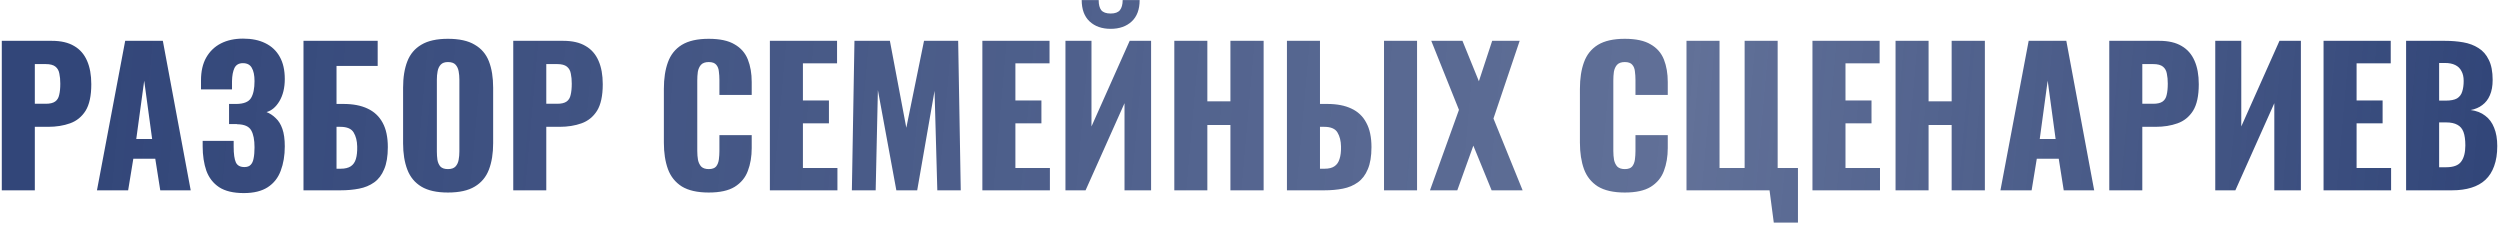 <?xml version="1.0" encoding="UTF-8"?> <svg xmlns="http://www.w3.org/2000/svg" width="867" height="78" viewBox="0 0 867 78" fill="none"> <path d="M0.621 66V14.16H18.029C21.144 14.16 23.704 14.757 25.709 15.952C27.715 17.104 29.208 18.811 30.189 21.072C31.171 23.291 31.661 26 31.661 29.2C31.661 33.211 31 36.283 29.677 38.416C28.355 40.507 26.563 41.957 24.301 42.768C22.04 43.579 19.501 43.984 16.685 43.984H12.077V66H0.621ZM12.077 35.984H15.917C17.325 35.984 18.392 35.728 19.117 35.216C19.843 34.704 20.312 33.936 20.525 32.912C20.781 31.888 20.909 30.587 20.909 29.008C20.909 27.685 20.803 26.533 20.589 25.552C20.419 24.528 19.971 23.717 19.245 23.12C18.52 22.523 17.389 22.224 15.853 22.224H12.077V35.984ZM33.625 66L43.417 14.16H56.473L66.137 66H55.577L53.849 55.056H46.233L44.441 66H33.625ZM47.257 48.208H52.761L50.009 27.984L47.257 48.208ZM84.555 66.96C80.929 66.96 78.07 66.277 75.979 64.912C73.931 63.547 72.459 61.648 71.563 59.216C70.71 56.741 70.283 53.904 70.283 50.704V48.848H81.035C81.035 48.933 81.035 49.189 81.035 49.616C81.035 50.043 81.035 50.448 81.035 50.832C81.035 53.392 81.291 55.227 81.803 56.336C82.315 57.403 83.297 57.936 84.747 57.936C85.729 57.936 86.454 57.68 86.923 57.168C87.435 56.656 87.777 55.909 87.947 54.928C88.161 53.904 88.267 52.624 88.267 51.088C88.267 48.485 87.883 46.523 87.115 45.2C86.347 43.835 84.747 43.131 82.315 43.088C82.273 43.045 82.081 43.024 81.739 43.024C81.441 43.024 81.078 43.024 80.651 43.024C80.225 43.024 79.819 43.024 79.435 43.024V36.048C79.734 36.048 80.033 36.048 80.331 36.048C80.63 36.048 80.929 36.048 81.227 36.048C81.526 36.048 81.803 36.048 82.059 36.048C84.577 36.005 86.241 35.323 87.051 34C87.862 32.677 88.267 30.715 88.267 28.112C88.267 26.107 87.947 24.571 87.307 23.504C86.71 22.437 85.686 21.904 84.235 21.904C82.827 21.904 81.846 22.48 81.291 23.632C80.779 24.741 80.502 26.235 80.459 28.112C80.459 28.197 80.459 28.56 80.459 29.2C80.459 29.797 80.459 30.395 80.459 30.992H69.707V27.856C69.707 24.741 70.305 22.117 71.499 19.984C72.737 17.808 74.443 16.165 76.619 15.056C78.795 13.947 81.355 13.392 84.299 13.392C87.329 13.392 89.91 13.925 92.043 14.992C94.219 16.059 95.883 17.637 97.035 19.728C98.187 21.776 98.763 24.336 98.763 27.408C98.763 30.437 98.145 32.997 96.907 35.088C95.67 37.136 94.177 38.395 92.427 38.864C93.622 39.333 94.689 40.037 95.627 40.976C96.609 41.872 97.377 43.109 97.931 44.688C98.486 46.267 98.763 48.293 98.763 50.768C98.763 53.925 98.294 56.741 97.355 59.216C96.459 61.648 94.966 63.547 92.875 64.912C90.785 66.277 88.011 66.96 84.555 66.96ZM105.251 66V14.16H130.979V22.864H116.707V36.048H119.139C122.424 36.048 125.197 36.581 127.459 37.648C129.763 38.715 131.512 40.357 132.707 42.576C133.901 44.752 134.499 47.568 134.499 51.024C134.499 54.181 134.072 56.741 133.219 58.704C132.408 60.667 131.256 62.181 129.763 63.248C128.269 64.315 126.52 65.04 124.515 65.424C122.552 65.808 120.419 66 118.115 66H105.251ZM116.707 58.512H118.179C119.629 58.512 120.781 58.235 121.635 57.68C122.488 57.125 123.085 56.272 123.427 55.12C123.768 53.968 123.917 52.517 123.875 50.768C123.832 48.848 123.427 47.248 122.659 45.968C121.891 44.645 120.355 43.984 118.051 43.984H116.707V58.512ZM155.344 66.768C151.462 66.768 148.39 66.085 146.128 64.72C143.867 63.355 142.246 61.392 141.264 58.832C140.283 56.272 139.792 53.221 139.792 49.68V30.416C139.792 26.832 140.283 23.781 141.264 21.264C142.246 18.747 143.867 16.827 146.128 15.504C148.39 14.139 151.462 13.456 155.344 13.456C159.27 13.456 162.363 14.139 164.624 15.504C166.928 16.827 168.571 18.747 169.552 21.264C170.534 23.781 171.024 26.832 171.024 30.416V49.68C171.024 53.221 170.534 56.272 169.552 58.832C168.571 61.392 166.928 63.355 164.624 64.72C162.363 66.085 159.27 66.768 155.344 66.768ZM155.344 58.64C156.539 58.64 157.414 58.341 157.968 57.744C158.523 57.147 158.886 56.379 159.056 55.44C159.227 54.501 159.312 53.541 159.312 52.56V27.6C159.312 26.576 159.227 25.616 159.056 24.72C158.886 23.781 158.523 23.013 157.968 22.416C157.414 21.819 156.539 21.52 155.344 21.52C154.235 21.52 153.403 21.819 152.848 22.416C152.294 23.013 151.931 23.781 151.76 24.72C151.59 25.616 151.504 26.576 151.504 27.6V52.56C151.504 53.541 151.568 54.501 151.696 55.44C151.867 56.379 152.208 57.147 152.72 57.744C153.275 58.341 154.15 58.64 155.344 58.64ZM177.996 66V14.16H195.404C198.519 14.16 201.079 14.757 203.084 15.952C205.09 17.104 206.583 18.811 207.564 21.072C208.546 23.291 209.036 26 209.036 29.2C209.036 33.211 208.375 36.283 207.052 38.416C205.73 40.507 203.938 41.957 201.676 42.768C199.415 43.579 196.876 43.984 194.06 43.984H189.452V66H177.996ZM189.452 35.984H193.292C194.7 35.984 195.767 35.728 196.492 35.216C197.218 34.704 197.687 33.936 197.9 32.912C198.156 31.888 198.284 30.587 198.284 29.008C198.284 27.685 198.178 26.533 197.964 25.552C197.794 24.528 197.346 23.717 196.62 23.12C195.895 22.523 194.764 22.224 193.228 22.224H189.452V35.984ZM245.782 66.768C241.856 66.768 238.742 66.064 236.438 64.656C234.176 63.205 232.576 61.2 231.638 58.64C230.699 56.037 230.23 52.987 230.23 49.488V30.8C230.23 27.216 230.699 24.144 231.638 21.584C232.576 18.981 234.176 16.976 236.438 15.568C238.742 14.16 241.856 13.456 245.782 13.456C249.622 13.456 252.608 14.096 254.742 15.376C256.918 16.613 258.454 18.363 259.35 20.624C260.246 22.885 260.694 25.488 260.694 28.432V32.912H249.494V27.728C249.494 26.704 249.43 25.723 249.302 24.784C249.216 23.845 248.918 23.077 248.406 22.48C247.894 21.84 247.019 21.52 245.782 21.52C244.587 21.52 243.691 21.84 243.094 22.48C242.539 23.12 242.176 23.931 242.006 24.912C241.878 25.851 241.814 26.853 241.814 27.92V52.304C241.814 53.456 241.899 54.523 242.07 55.504C242.283 56.443 242.667 57.211 243.222 57.808C243.819 58.363 244.672 58.64 245.782 58.64C246.976 58.64 247.83 58.341 248.342 57.744C248.854 57.104 249.174 56.293 249.302 55.312C249.43 54.331 249.494 53.328 249.494 52.304V46.864H260.694V51.344C260.694 54.288 260.246 56.933 259.35 59.28C258.496 61.584 256.982 63.419 254.806 64.784C252.672 66.107 249.664 66.768 245.782 66.768ZM266.996 66V14.16H290.292V21.968H278.452V34.832H287.476V42.768H278.452V58.256H290.42V66H266.996ZM295.429 66L296.325 14.16H308.613L314.309 44.304L320.453 14.16H332.293L333.189 66H325.061L324.101 31.504L318.085 66H310.853L304.453 31.248L303.685 66H295.429ZM340.684 66V14.16H363.98V21.968H352.14V34.832H361.164V42.768H352.14V58.256H364.108V66H340.684ZM369.501 66V14.16H378.525V43.856L391.773 14.16H399.197V66H389.981V35.792L376.477 66H369.501ZM385.181 10C382.151 10 379.719 9.147 377.885 7.44C376.05 5.733 375.133 3.259 375.133 0.016H381.021C381.021 1.595 381.319 2.768 381.917 3.536C382.557 4.304 383.645 4.688 385.181 4.688C386.674 4.688 387.741 4.304 388.381 3.536C389.021 2.725 389.341 1.552 389.341 0.016H395.229C395.229 3.259 394.311 5.733 392.477 7.44C390.642 9.147 388.21 10 385.181 10ZM407.251 66V14.16H418.707V35.152H426.707V14.16H438.227V66H426.707V43.344H418.707V66H407.251ZM446.313 66V14.16H457.769V36.048H460.329C463.615 36.048 466.388 36.581 468.649 37.648C470.953 38.715 472.681 40.357 473.833 42.576C475.028 44.752 475.625 47.568 475.625 51.024C475.625 54.181 475.199 56.741 474.345 58.704C473.535 60.667 472.383 62.181 470.889 63.248C469.396 64.315 467.668 65.04 465.705 65.424C463.743 65.808 461.609 66 459.305 66H446.313ZM457.769 58.512H459.369C460.82 58.512 461.951 58.235 462.761 57.68C463.615 57.125 464.212 56.272 464.553 55.12C464.937 53.968 465.108 52.517 465.065 50.768C465.023 48.848 464.617 47.248 463.849 45.968C463.081 44.645 461.545 43.984 459.241 43.984H457.769V58.512ZM479.977 66V14.16H491.433V66H479.977ZM495.917 66L505.965 38.096L496.365 14.16H507.181L512.877 28.176L517.485 14.16H527.021L517.933 41.104L528.045 66H517.293L510.957 50.512L505.389 66H495.917ZM563.469 66.768C559.544 66.768 556.429 66.064 554.125 64.656C551.864 63.205 550.264 61.2 549.325 58.64C548.387 56.037 547.917 52.987 547.917 49.488V30.8C547.917 27.216 548.387 24.144 549.325 21.584C550.264 18.981 551.864 16.976 554.125 15.568C556.429 14.16 559.544 13.456 563.469 13.456C567.309 13.456 570.296 14.096 572.429 15.376C574.605 16.613 576.141 18.363 577.037 20.624C577.933 22.885 578.381 25.488 578.381 28.432V32.912H567.181V27.728C567.181 26.704 567.117 25.723 566.989 24.784C566.904 23.845 566.605 23.077 566.093 22.48C565.581 21.84 564.707 21.52 563.469 21.52C562.275 21.52 561.379 21.84 560.781 22.48C560.227 23.12 559.864 23.931 559.693 24.912C559.565 25.851 559.501 26.853 559.501 27.92V52.304C559.501 53.456 559.587 54.523 559.757 55.504C559.971 56.443 560.355 57.211 560.909 57.808C561.507 58.363 562.36 58.64 563.469 58.64C564.664 58.64 565.517 58.341 566.029 57.744C566.541 57.104 566.861 56.293 566.989 55.312C567.117 54.331 567.181 53.328 567.181 52.304V46.864H578.381V51.344C578.381 54.288 577.933 56.933 577.037 59.28C576.184 61.584 574.669 63.419 572.493 64.784C570.36 66.107 567.352 66.768 563.469 66.768ZM615.148 77.2L613.676 66H584.876V14.16H596.332V58.256H605.036V14.16H616.492V58.256H623.532V77.2H615.148ZM628.559 66V14.16H651.855V21.968H640.015V34.832H649.039V42.768H640.015V58.256H651.983V66H628.559ZM657.376 66V14.16H668.832V35.152H676.832V14.16H688.352V66H676.832V43.344H668.832V66H657.376ZM693.75 66L703.542 14.16H716.598L726.262 66H715.702L713.974 55.056H706.358L704.566 66H693.75ZM707.382 48.208H712.886L710.134 27.984L707.382 48.208ZM731.496 66V14.16H748.904C752.019 14.16 754.579 14.757 756.584 15.952C758.59 17.104 760.083 18.811 761.064 21.072C762.046 23.291 762.536 26 762.536 29.2C762.536 33.211 761.875 36.283 760.552 38.416C759.23 40.507 757.438 41.957 755.176 42.768C752.915 43.579 750.376 43.984 747.56 43.984H742.952V66H731.496ZM742.952 35.984H746.792C748.2 35.984 749.267 35.728 749.992 35.216C750.718 34.704 751.187 33.936 751.4 32.912C751.656 31.888 751.784 30.587 751.784 29.008C751.784 27.685 751.678 26.533 751.464 25.552C751.294 24.528 750.846 23.717 750.12 23.12C749.395 22.523 748.264 22.224 746.728 22.224H742.952V35.984ZM768.251 66V14.16H777.275V43.856L790.523 14.16H797.947V66H788.731V35.792L775.227 66H768.251ZM805.809 66V14.16H829.105V21.968H817.265V34.832H826.289V42.768H817.265V58.256H829.233V66H805.809ZM834.434 66V14.16H847.938C850.156 14.16 852.247 14.331 854.21 14.672C856.215 15.013 857.986 15.675 859.522 16.656C861.058 17.595 862.252 18.96 863.106 20.752C864.002 22.501 864.45 24.827 864.45 27.728C864.45 29.819 864.13 31.589 863.49 33.04C862.892 34.448 862.018 35.579 860.866 36.432C859.756 37.285 858.412 37.861 856.834 38.16C858.839 38.416 860.524 39.077 861.89 40.144C863.255 41.168 864.279 42.555 864.962 44.304C865.687 46.053 866.05 48.165 866.05 50.64C866.05 53.328 865.687 55.653 864.962 57.616C864.279 59.536 863.276 61.115 861.954 62.352C860.631 63.589 858.988 64.507 857.026 65.104C855.106 65.701 852.887 66 850.37 66H834.434ZM845.89 58H848.322C850.839 58 852.567 57.36 853.506 56.08C854.487 54.8 854.978 52.923 854.978 50.448C854.978 48.485 854.764 46.928 854.338 45.776C853.911 44.624 853.207 43.792 852.226 43.28C851.244 42.725 849.922 42.448 848.258 42.448H845.89V58ZM845.89 34.896H848.13C849.879 34.896 851.202 34.64 852.098 34.128C852.994 33.573 853.591 32.784 853.89 31.76C854.231 30.736 854.402 29.499 854.402 28.048C854.402 26.683 854.146 25.552 853.634 24.656C853.164 23.717 852.439 23.013 851.458 22.544C850.519 22.075 849.324 21.84 847.874 21.84H845.89V34.896Z" fill="url(#paint0_linear_37_80)"></path> <defs> <linearGradient id="paint0_linear_37_80" x1="27.608" y1="30.5" x2="856.162" y2="103.878" gradientUnits="userSpaceOnUse"> <stop stop-color="#324679"></stop> <stop offset="0.671" stop-color="#324679" stop-opacity="0.77"></stop> <stop offset="1" stop-color="#324679"></stop> </linearGradient> </defs> </svg> 